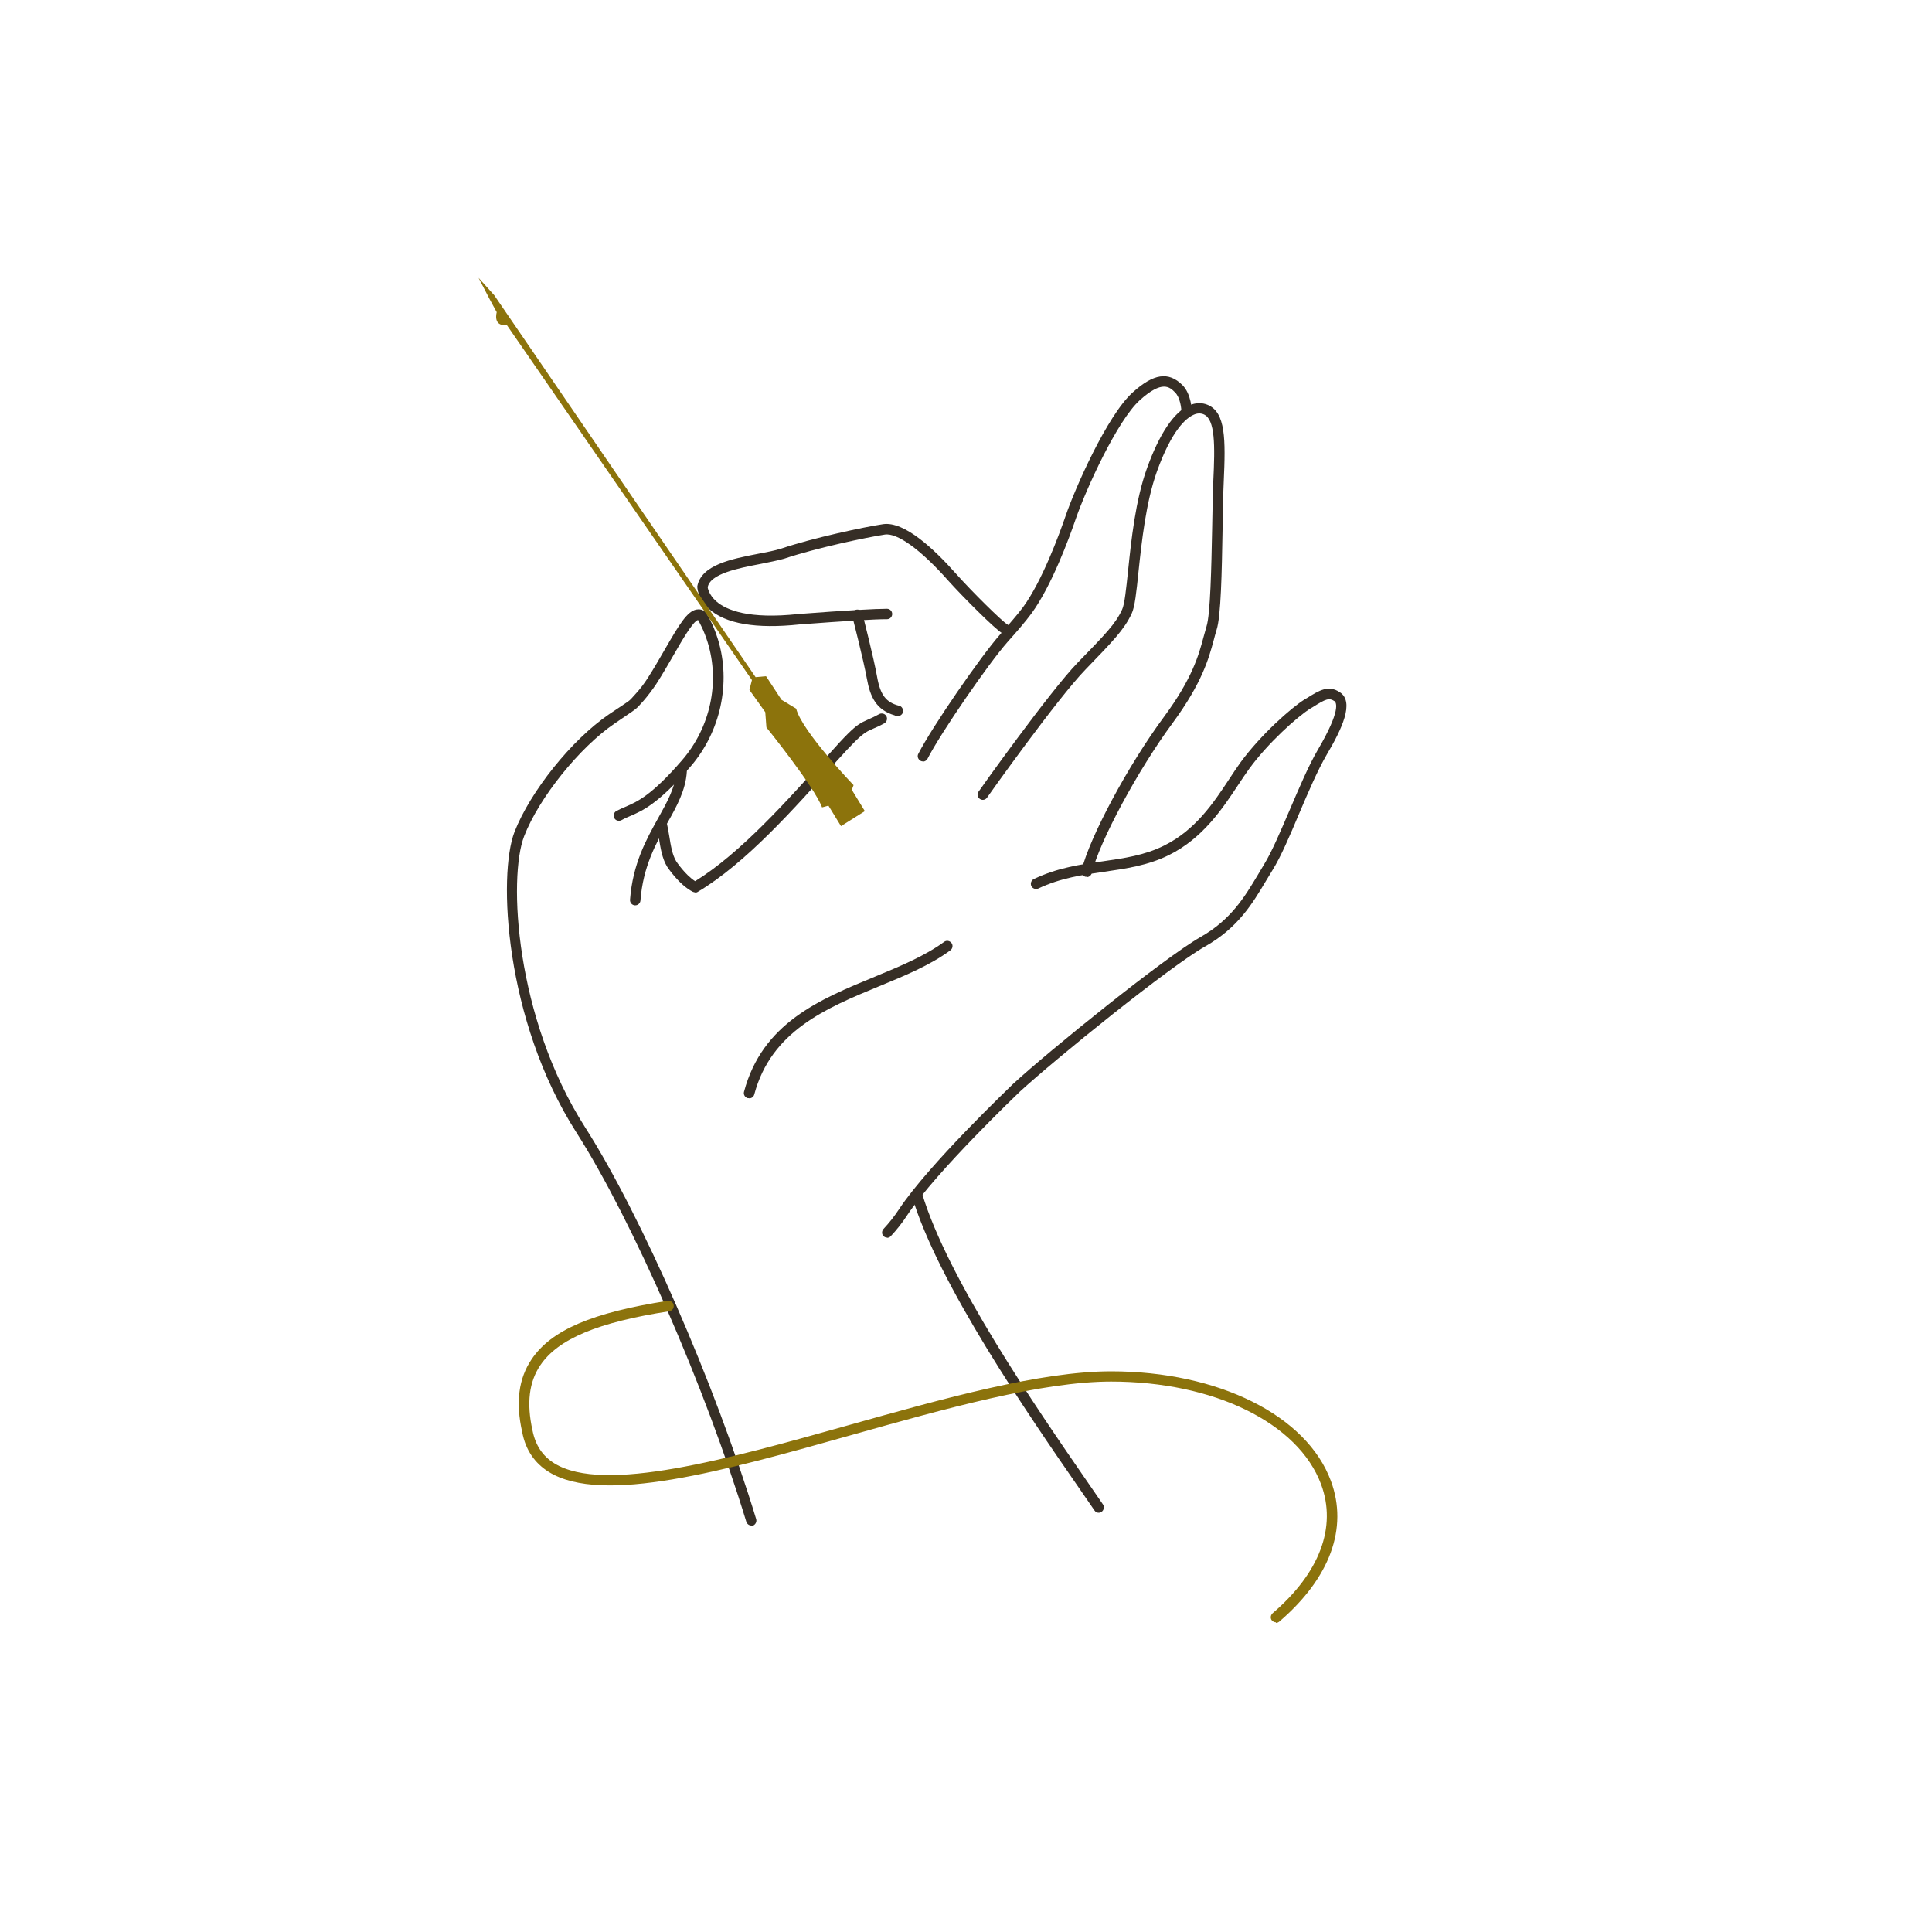<?xml version="1.0" encoding="UTF-8"?>
<svg id="Layer_1" data-name="Layer 1" xmlns="http://www.w3.org/2000/svg" xmlns:xlink="http://www.w3.org/1999/xlink" viewBox="0 0 100 100">
  <defs>
    <style>
      .cls-1, .cls-2 {
        fill: none;
      }

      .cls-3 {
        clip-path: url(#clippath);
      }

      .cls-4 {
        fill: #8c730c;
      }

      .cls-5 {
        fill: #362e26;
      }

      .cls-2 {
        stroke: #8c730c;
        stroke-linecap: round;
        stroke-linejoin: round;
        stroke-width: .5px;
      }
    </style>
    <clipPath id="clippath">
      <rect class="cls-1" x="-97.85" y="15.8" width="86.67" height="54.9"/>
    </clipPath>
  </defs>
  <g class="cls-3">
    <path class="cls-2" d="m-216.76,39.91s24.88-5.47,51.96-1.35c38.16,5.81,62.94,18.53,97.5,18.53,25.63,0,87.95-20.46,121.65-20.46,39.56,0,80.29,20.27,118.59,20.27,20.36,0,58.4-9.35,80.86-15.05,9.12-2.32,20.67-2.9,20.67-2.9"/>
    <path class="cls-2" d="m-216.92,47.02c19.9-5.21,37.85-10.3,59.71-10.3,25.63,0,87.95,20.46,121.65,20.46,39.56,0,80.29-20.27,118.59-20.27,20.36,0,58.4,9.35,80.86,15.05,0,0,43.7,9.95,76.22,1.08l36.48-8.69"/>
    <path class="cls-2" d="m-216.82,40.01c34.85,6.14,58.81,17.55,91.53,17.55,25.63,0,87.95-20.46,121.65-20.46,39.56,0,80.29,20.27,118.59,20.27,20.36,0,58.17-9.74,80.86-15.05,24.24-5.68,51.6-4.33,51.6-4.33"/>
    <path class="cls-2" d="m-216.83,54.46c34.83-6.15,58.79-17.54,91.5-17.54,25.63,0,87.95,20.46,121.65,20.46,39.56,0,80.29-20.27,118.59-20.27,20.36,0,58.4,9.35,80.86,15.05,0,0,28.69,6.45,49.91,4.77,0,0,23.29-2.48,28.76-4.99"/>
    <path class="cls-2" d="m-210.36,53.23c7.22.1,22.52,3.58,39.21,1.93,42.86-4.25,63.19-17.62,97.74-17.62,25.63,0,63.97,17.04,118.09,17.04,60.8,0,83.85-16.85,122.16-16.85,20.36,0,55.1,8.45,77.56,14.15,0,0,21.28,5.02,36.78,3.67"/>
    <path class="cls-2" d="m-209.47,56.16c4.04-.42,7.71,0,12.12-.43,42.86-4.25,51.24-18.5,98.34-18.5S-19.99,56.88,34.12,56.88c44.08,0,59.4-19.51,109.28-19.51,20.36,0,55.78,9.47,75.24,14.49,19.45,5.02,34.34,5.21,53.8,5.6"/>
    <path class="cls-2" d="m-217.07,36.83c7.22-.1,14.62.45,23.08,1.74,38.16,5.81,62.94,18.53,97.5,18.53,25.63,0,87.95-20.46,121.65-20.46,39.56,0,80.29,20.27,118.59,20.27,20.36,0,58.4-9.35,80.86-15.05,0,0,28.69-6.45,49.91-4.77"/>
    <path class="cls-2" d="m273.73,50.73c-25.8-6.14-46.7-13.77-73.47-13.77-25.63,0-87.95,20.46-121.65,20.46-39.56,0-80.29-20.27-118.59-20.27-20.36,0-58.4,9.35-80.86,15.05,0,0-30.39,7.18-51.97,4.1-21.58-3.09-34.96-6.18-45.9-9.07"/>
  </g>
  <g>
    <path class="cls-5" d="m38.89,78.96c-.12,0-.22-.08-.26-.19-2.12-6.96-5.9-15.62-8.8-20.16-3.72-5.82-4.06-13.33-3.2-15.55.82-2.1,2.96-4.77,4.88-6.08,1.25-.85.94-.57,1.42-1.1.22-.24.42-.51.6-.79.32-.5.62-1.02.89-1.49.74-1.28,1.14-1.95,1.62-2.05.16-.03.31,0,.44.1.02.02.04.04.06.06.01.02.35.51.62,1.38.69,2.25.14,4.79-1.43,6.6-1.66,1.92-2.48,2.28-3.14,2.56-.15.06-.28.12-.42.2-.13.07-.3.03-.37-.1-.07-.13-.03-.3.1-.37.15-.08.3-.15.47-.22.61-.26,1.36-.59,2.94-2.42,1.45-1.68,1.96-4.01,1.32-6.09-.19-.61-.41-1.01-.5-1.16-.26.06-.85,1.09-1.25,1.79-.28.48-.58,1.01-.91,1.52-.2.3-.42.59-.65.86-.5.55-.22.3-1.51,1.19-1.81,1.23-3.91,3.84-4.68,5.83-.83,2.14-.47,9.39,3.15,15.06,2.92,4.57,6.73,13.29,8.86,20.29.04.14-.04.29-.18.34-.03,0-.05.01-.08.01Z"/>
    <path class="cls-5" d="m32.88,46.86s-.01,0-.02,0c-.15-.01-.26-.14-.25-.29.14-1.86.84-3.12,1.46-4.23.48-.86.89-1.6.94-2.44,0-.15.12-.26.29-.25.15.01.26.14.25.29-.06.96-.52,1.79-1.01,2.66-.59,1.06-1.26,2.27-1.39,4.01-.01.14-.13.25-.27.25Z"/>
    <path class="cls-5" d="m35.98,46.19s-.08-.01-.12-.03c-.72-.37-1.3-1.26-1.33-1.3-.26-.43-.34-.95-.43-1.51-.04-.22-.07-.44-.12-.66-.03-.15.06-.29.21-.32.14-.03.29.06.32.21.05.23.09.46.13.69.08.51.16.98.36,1.31,0,0,.45.69.98,1.03,2.35-1.45,4.78-4.18,6.93-6.58,1.71-1.92,1.52-1.48,2.6-2.07.13-.07.3-.02.37.11.07.13.02.3-.11.37-1,.55-.78.08-2.46,1.95-2.21,2.48-4.72,5.3-7.19,6.77-.04.03-.09.04-.14.04Z"/>
    <path class="cls-5" d="m46.32,37.03c-.97-.28-1.28-.96-1.45-1.9-.17-.95-.75-3.21-.76-3.24-.04-.14.05-.29.2-.33.14-.04.29.05.33.2.02.09.59,2.31.76,3.28.17.95.47,1.32,1.14,1.49.13.02.23.18.2.33-.04.14-.18.23-.33.2-.03,0-.07-.02-.1-.03Z"/>
    <path class="cls-5" d="m52.01,32.81s-.09-.01-.13-.03c-.36-.2-2.05-1.89-2.82-2.75-1.4-1.58-2.63-2.47-3.27-2.36-.97.15-3.54.69-5.21,1.25-.36.1-.78.18-1.22.27-1.16.22-2.61.51-2.73,1.21h0s.04.37.45.73c.52.45,1.67.93,4.26.65,2.48-.19,4-.27,4.57-.27.15,0,.27.12.27.27,0,.15-.12.27-.27.27-.03,0-.04,0-.06,0-.59,0-2.08.09-4.46.27-2.25.24-3.83-.03-4.69-.8-.6-.54-.61-1.14-.61-1.16.19-1.12,1.77-1.43,3.17-1.7.43-.08.83-.16,1.16-.26,1.69-.57,4.3-1.12,5.29-1.27,1.1-.16,2.64,1.29,3.75,2.54.88.99,2.43,2.51,2.67,2.64.13.07.18.24.11.37-.05.09-.14.14-.24.14Z"/>
    <path class="cls-5" d="m47.77,39.41s-.08,0-.12-.03c-.13-.07-.19-.23-.12-.36.72-1.41,3.21-5.01,4.2-6.14.49-.56.92-1.05,1.22-1.45,1-1.37,1.88-3.78,2.21-4.74.47-1.38,2.14-5.18,3.46-6.37,1.09-.99,1.86-1.1,2.58-.39.47.47.49,1.32.49,1.41,0,.15-.12.27-.27.27h0c-.15,0-.27-.12-.27-.27,0-.2-.06-.76-.33-1.03-.28-.28-.66-.65-1.83.41-1.15,1.04-2.76,4.55-3.31,6.14-.34.99-1.24,3.45-2.29,4.89-.31.42-.74.92-1.25,1.49-.97,1.1-3.44,4.68-4.13,6.03-.05.09-.14.15-.24.15Z"/>
    <path class="cls-5" d="m56.24,45.38s-.04,0-.06,0c-.15-.04-.23-.18-.2-.33.42-1.72,2.41-5.44,4.27-7.95,1.47-1.99,1.8-3.21,2.04-4.11.06-.2.11-.39.16-.57.2-.63.25-3.07.29-5.04.02-.94.03-1.82.06-2.47.09-1.86.1-3.2-.49-3.46-.16-.07-.34-.07-.53.02-.37.16-1.12.76-1.9,2.94-.57,1.59-.79,3.66-.95,5.17-.11,1.07-.19,1.84-.36,2.19-.39.82-.93,1.38-2.39,2.89-1.43,1.47-5.06,6.57-5.08,6.61-.08.13-.25.17-.37.09-.13-.08-.17-.24-.09-.37.09-.14,3.69-5.19,5.13-6.68,1.44-1.48,1.97-2.02,2.31-2.76.13-.27.21-1.08.31-2.02.16-1.54.38-3.65.98-5.3.64-1.78,1.4-2.91,2.19-3.25.33-.14.66-.15.96-.02.92.4.92,1.77.82,3.98-.03.65-.05,1.52-.06,2.46-.04,2.21-.08,4.5-.31,5.2-.05.17-.1.34-.15.54-.25.93-.6,2.21-2.13,4.29-1.79,2.42-3.78,6.12-4.18,7.76-.03.12-.14.21-.26.21Z"/>
    <path class="cls-5" d="m56.87,78.3c-.09,0-.17-.04-.22-.12-.24-.35-.52-.76-.84-1.22-2.54-3.67-7.26-10.51-8.61-15.05-.04-.14.04-.29.18-.34.14-.05.29.04.34.18,1.32,4.45,6.01,11.25,8.53,14.9.32.46.6.87.84,1.22.08.12.05.29-.07.38-.05.03-.1.05-.15.05Z"/>
    <path class="cls-5" d="m45.93,64.06c-.07,0-.13-.02-.19-.07-.11-.1-.11-.27-.01-.38.29-.31.56-.65.81-1.03,1.54-2.32,5.72-6.3,5.89-6.47,1.86-1.72,7.83-6.54,9.71-7.61,1.57-.89,2.27-2.06,2.95-3.19.11-.19.23-.38.34-.57.4-.65.85-1.71,1.33-2.83.48-1.12.97-2.28,1.45-3.1,1.21-2.06.96-2.45.86-2.52-.28-.18-.44-.12-1.12.31l-.12.07c-.68.42-2.22,1.81-3.17,3.12-.19.26-.38.55-.58.85-.81,1.22-1.82,2.75-3.58,3.62-1.09.54-2.23.7-3.33.86-1.12.16-2.27.32-3.43.87-.13.06-.3,0-.36-.13-.06-.14,0-.3.13-.36,1.23-.59,2.43-.76,3.58-.92,1.11-.16,2.15-.31,3.16-.81,1.63-.81,2.56-2.21,3.37-3.44.2-.31.4-.6.59-.87,1.03-1.41,2.61-2.82,3.32-3.26l.12-.07c.64-.4,1.11-.69,1.7-.3.78.51.09,1.93-.69,3.25-.46.79-.95,1.93-1.42,3.04-.48,1.14-.94,2.22-1.37,2.91-.11.19-.23.37-.34.56-.71,1.19-1.45,2.43-3.14,3.39-1.86,1.05-7.76,5.83-9.61,7.53-.04.04-4.3,4.1-5.81,6.37-.26.4-.55.77-.86,1.1-.05.06-.13.09-.2.09Z"/>
    <path class="cls-5" d="m38.77,56.84s-.05,0-.07,0c-.14-.04-.23-.19-.19-.33.95-3.56,3.91-4.78,6.78-5.96,1.33-.55,2.58-1.07,3.58-1.8.12-.09.29-.06.38.06.09.12.06.29-.06.38-1.05.77-2.33,1.3-3.69,1.86-2.74,1.13-5.58,2.31-6.46,5.6-.03.12-.14.2-.26.2Z"/>
  </g>
  <path class="cls-4" d="m66.05,83.97c-.08,0-.15-.03-.21-.09-.1-.11-.08-.28.03-.38,2.44-2.09,3.33-4.46,2.51-6.67-1.18-3.18-5.55-5.32-10.87-5.32-3.58,0-8.58,1.4-13.41,2.76-6.64,1.87-12.92,3.63-15.69,1.92-.74-.46-1.21-1.15-1.38-2.06-.35-1.54-.19-2.78.49-3.78,1.02-1.51,3.13-2.41,7.04-3.02.16-.02.29.08.31.23.02.15-.08.29-.23.31-3.69.57-5.75,1.43-6.67,2.79-.59.87-.72,1.97-.41,3.37.15.77.52,1.33,1.13,1.71,2.57,1.59,9.02-.23,15.26-1.98,4.87-1.37,9.9-2.78,13.56-2.78,5.55,0,10.13,2.28,11.38,5.68.9,2.44-.05,5.02-2.67,7.27-.05.04-.11.07-.18.07Z"/>
  <path class="cls-4" d="m44.75,41.96l-.66-1.08.09-.24s-2.68-2.8-2.97-3.96l-.76-.46-.8-1.22-.54.05-13.53-19.77-.81-.9.57,1.1.37.68s-.22.75.52.66l12.69,18.38-.13.51.82,1.15.06.79s2.48,3.07,2.88,4.14l.33-.09.65,1.06,1.21-.76Z"/>
</svg>